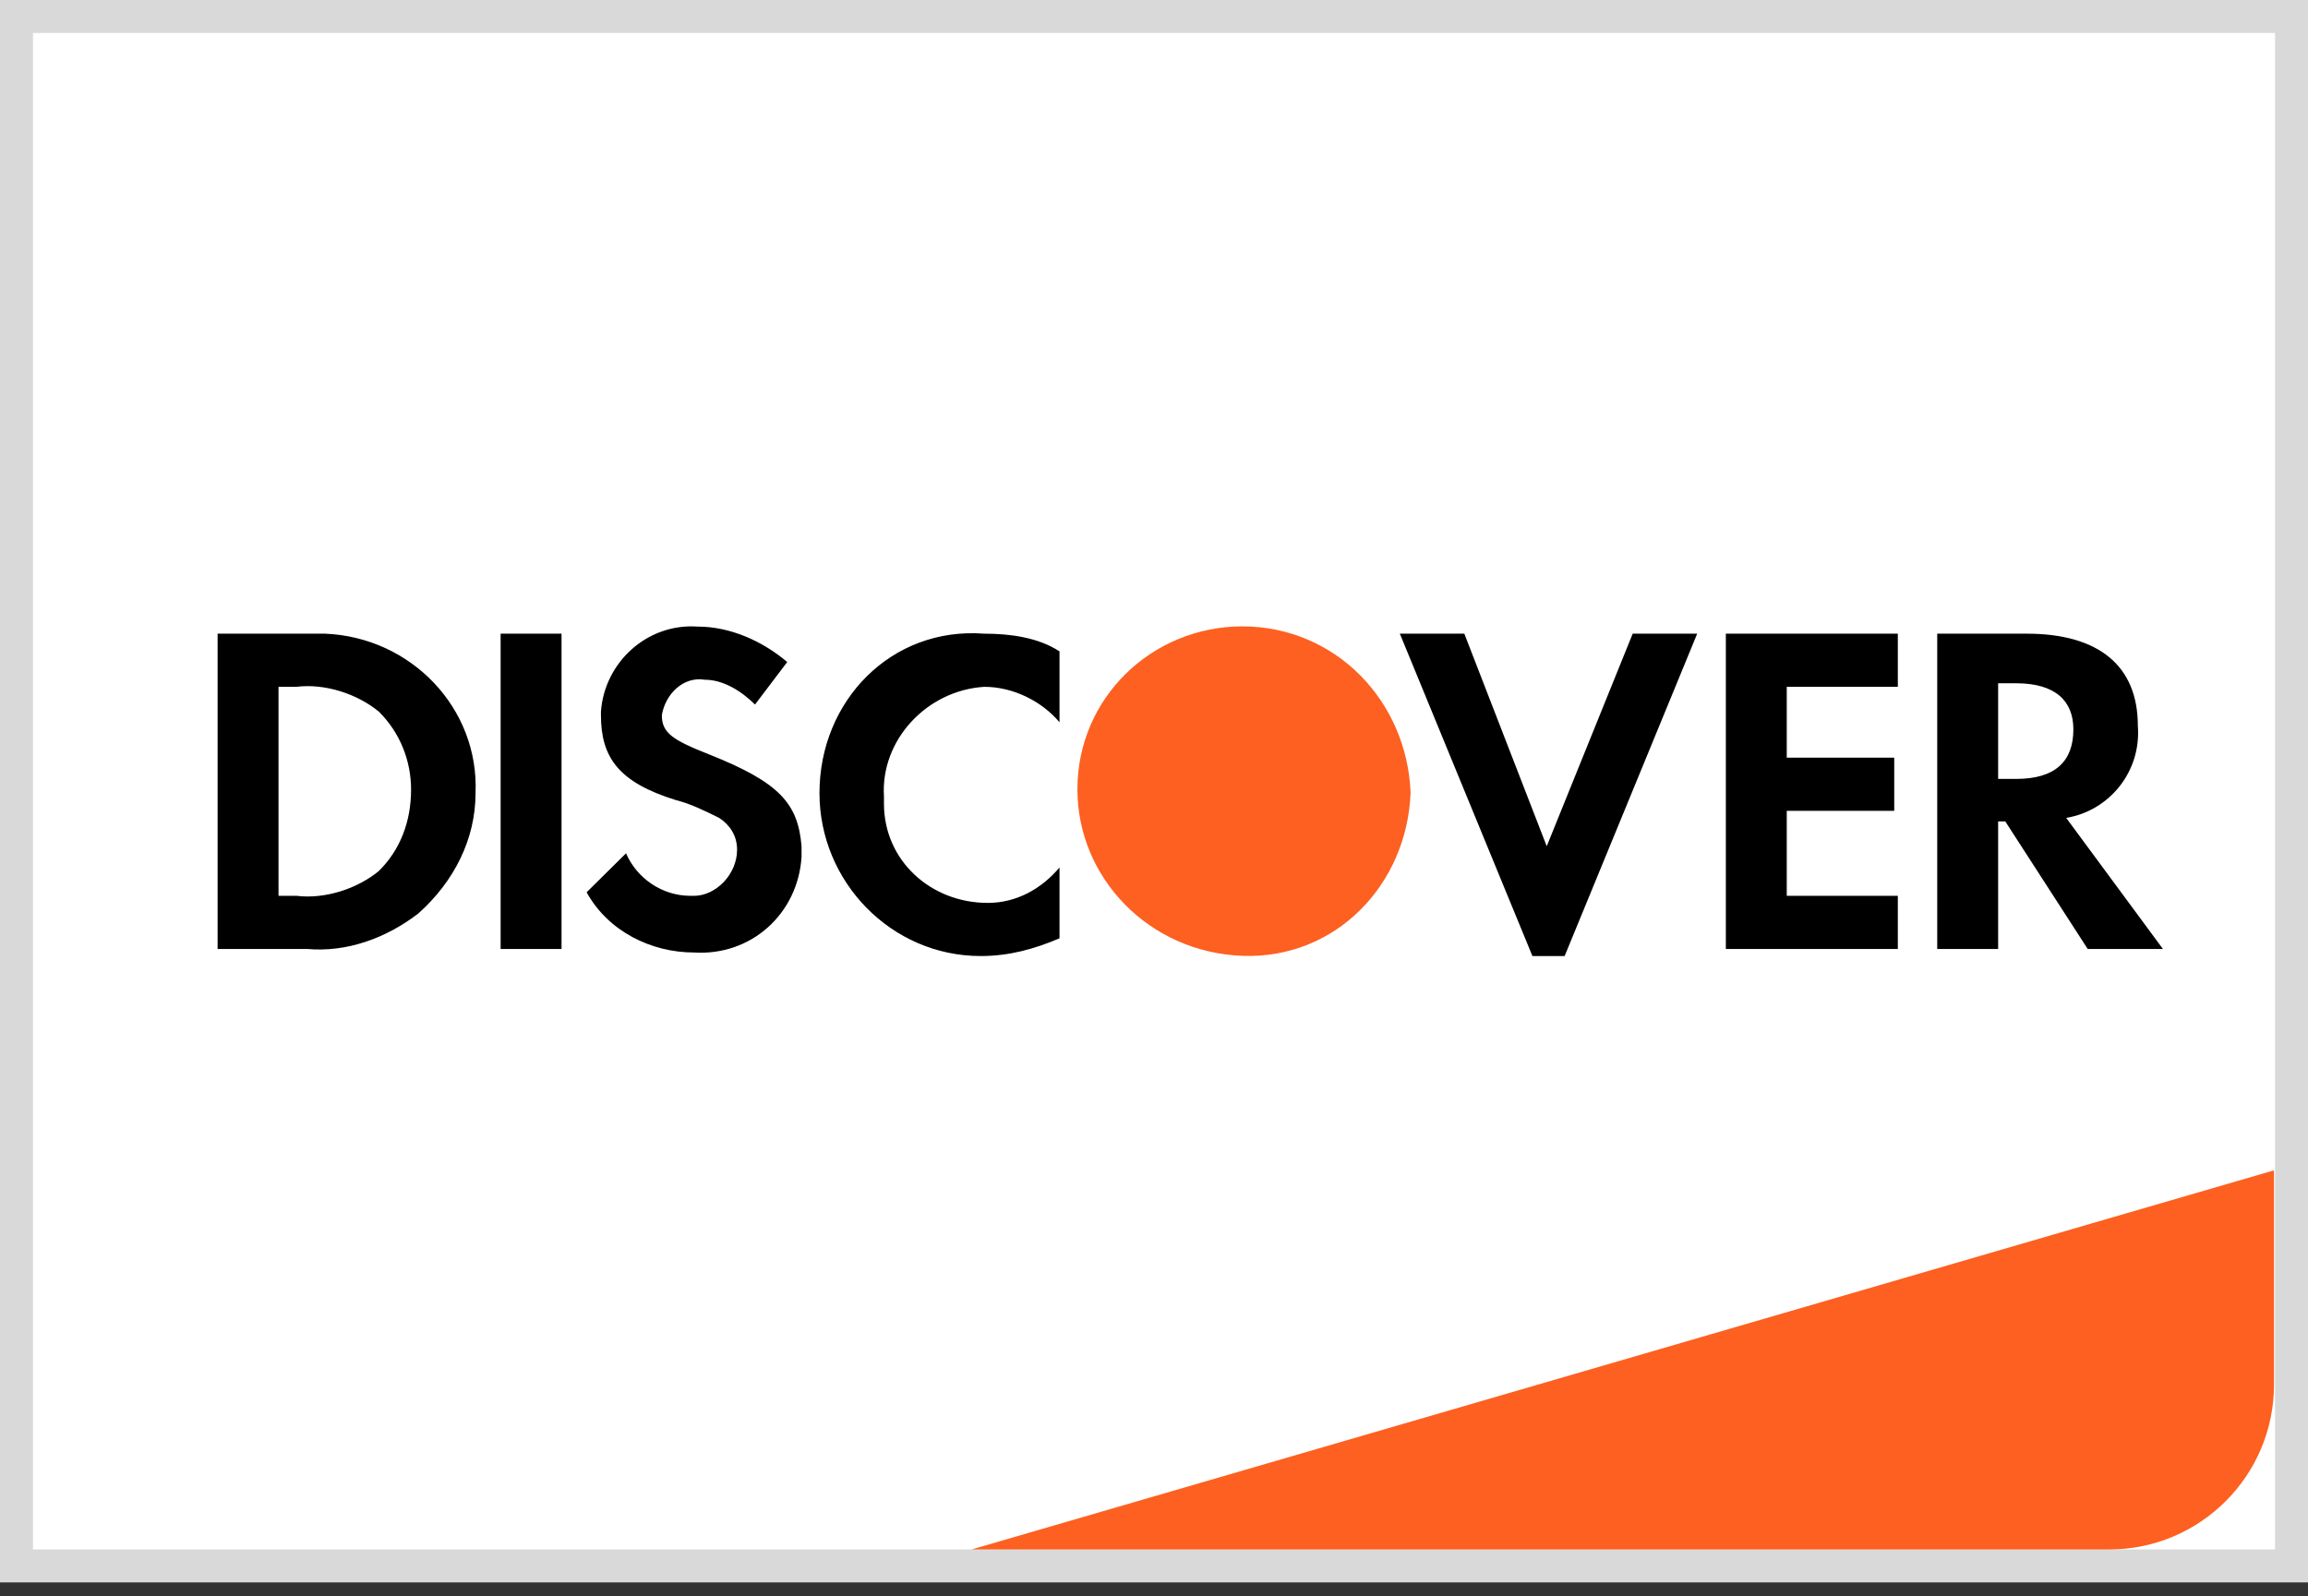 <svg width="120" height="83" viewBox="0 0 120 83" fill="none" xmlns="http://www.w3.org/2000/svg">
<rect x="0" y="0" width="120" height="83" fill="#333333" stroke="none"/>
<rect x="0.857" y="0.857" width="118.286" height="80.571" fill="white" stroke="#D9D9D9" stroke-width="1.714"/>
<path d="M50.517 80.572L118.232 60.857V72C118.232 76.734 114.394 80.572 109.66 80.572H50.517Z" fill="#FD6020"/>
<path d="M51.175 32.951C52.479 32.951 53.969 33.136 55.087 33.872V37.557C54.155 36.452 52.666 35.715 51.175 35.715C48.195 35.899 45.773 38.478 45.96 41.425V41.793C45.96 44.74 48.382 46.951 51.362 46.951C52.852 46.951 54.155 46.214 55.087 45.109V48.793C53.783 49.346 52.479 49.714 50.989 49.714C46.332 49.714 42.607 45.846 42.607 41.24C42.607 36.451 46.333 32.583 51.175 32.951ZM80.419 44.004L84.889 32.951H88.242L81.35 49.714H79.675L72.782 32.951H76.135L80.419 44.004ZM36.274 32.583C37.95 32.583 39.627 33.32 40.93 34.425L39.255 36.636C38.51 35.899 37.578 35.346 36.646 35.346C35.529 35.162 34.597 36.083 34.411 37.188C34.411 38.109 34.97 38.478 36.833 39.215C40.558 40.688 41.489 41.794 41.675 44.004V44.557C41.489 47.504 39.068 49.715 36.088 49.53C33.852 49.53 31.617 48.425 30.5 46.398L32.549 44.372C33.107 45.661 34.411 46.583 35.901 46.583H36.088C37.205 46.583 38.323 45.477 38.323 44.188C38.323 43.451 37.95 42.899 37.391 42.53C36.646 42.162 35.901 41.794 35.156 41.609C32.176 40.688 31.245 39.399 31.245 37.188V37.004C31.431 34.425 33.666 32.399 36.274 32.583ZM16.902 32.951C21.372 33.135 24.911 36.819 24.725 41.24C24.725 43.635 23.608 45.846 21.745 47.504C20.069 48.793 18.019 49.53 15.97 49.346H11.314V32.951H16.902ZM29.196 49.346H26.029V32.951H29.196V49.346ZM98.674 35.715H92.899V39.398H98.487V42.162H92.899V46.583H98.674V49.346H89.732V32.951H98.674V35.715ZM105.379 32.951C109.104 32.951 111.153 34.609 111.153 37.74C111.339 40.135 109.663 42.162 107.428 42.53L112.457 49.346H108.546L104.261 42.714H103.889V49.346H100.722V32.951H105.379ZM19.696 37.004C18.578 36.083 16.902 35.53 15.412 35.714H14.481V46.582H15.412C16.902 46.766 18.578 46.214 19.696 45.293C20.814 44.188 21.373 42.714 21.373 41.057C21.373 39.583 20.814 38.109 19.696 37.004ZM103.889 40.504H104.82C106.869 40.504 107.8 39.583 107.801 37.925C107.8 36.451 106.869 35.53 104.82 35.53H103.889V40.504Z" fill="black"/>
<path fill-rule="evenodd" clip-rule="evenodd" d="M64.587 32.572C59.93 32.572 56.018 36.256 56.018 41.045C56.018 45.65 59.744 49.519 64.587 49.703C69.43 49.887 73.155 46.019 73.341 41.229C73.155 36.44 69.43 32.572 64.587 32.572V32.572Z" fill="#FD6020"/>
</svg>
